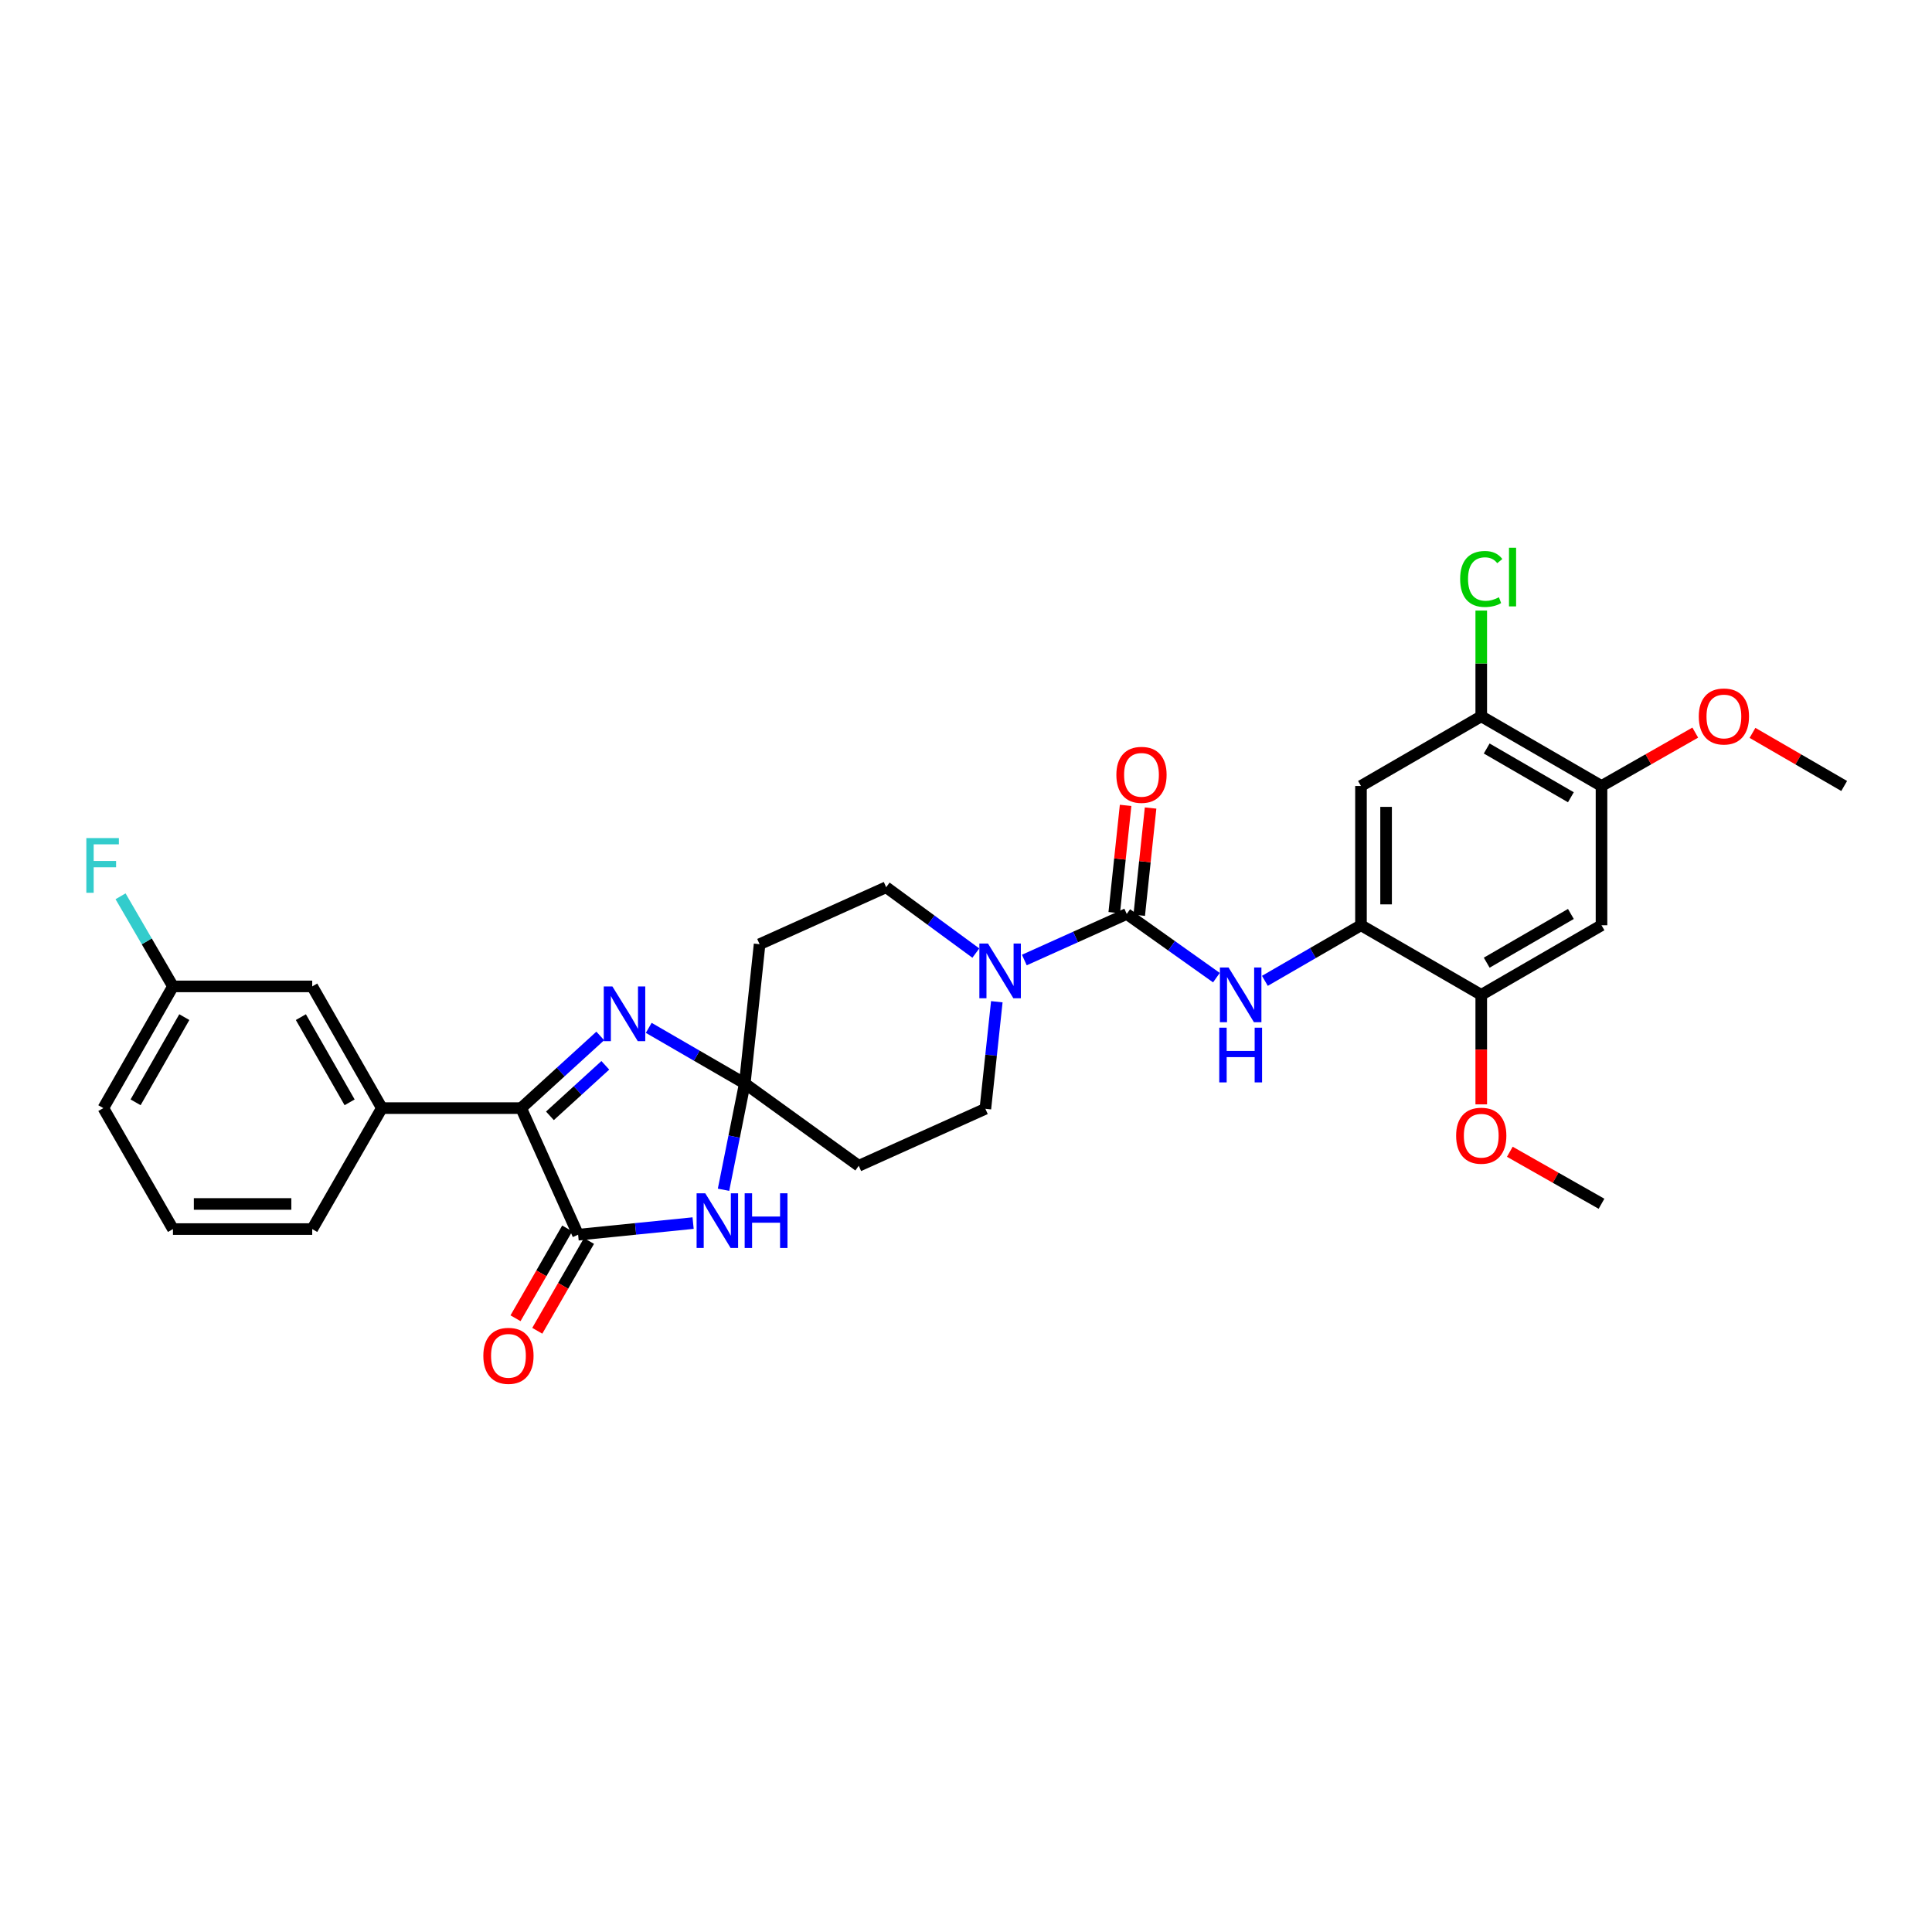 <?xml version='1.0' encoding='iso-8859-1'?>
<svg version='1.1' baseProfile='full'
              xmlns='http://www.w3.org/2000/svg'
                      xmlns:rdkit='http://www.rdkit.org/xml'
                      xmlns:xlink='http://www.w3.org/1999/xlink'
                  xml:space='preserve'
width='1000px' height='1000px' viewBox='0 0 1000 1000'>
<!-- END OF HEADER -->
<rect style='opacity:1.0;fill:#FFFFFF;stroke:none' width='1000' height='1000' x='0' y='0'> </rect>
<path class='bond-1' d='M 385.497,560.811 L 379.996,588.321' style='fill:none;fill-rule:evenodd;stroke:#000000;stroke-width:6px;stroke-linecap:butt;stroke-linejoin:miter;stroke-opacity:1' />
<path class='bond-1' d='M 379.996,588.321 L 374.494,615.83' style='fill:none;fill-rule:evenodd;stroke:#0000FF;stroke-width:6px;stroke-linecap:butt;stroke-linejoin:miter;stroke-opacity:1' />
<path class='bond-2' d='M 385.497,560.811 L 360.64,546.415' style='fill:none;fill-rule:evenodd;stroke:#000000;stroke-width:6px;stroke-linecap:butt;stroke-linejoin:miter;stroke-opacity:1' />
<path class='bond-2' d='M 360.64,546.415 L 335.783,532.019' style='fill:none;fill-rule:evenodd;stroke:#0000FF;stroke-width:6px;stroke-linecap:butt;stroke-linejoin:miter;stroke-opacity:1' />
<path class='bond-12' d='M 385.497,560.811 L 393.166,488.724' style='fill:none;fill-rule:evenodd;stroke:#000000;stroke-width:6px;stroke-linecap:butt;stroke-linejoin:miter;stroke-opacity:1' />
<path class='bond-13' d='M 385.497,560.811 L 444.485,603.407' style='fill:none;fill-rule:evenodd;stroke:#000000;stroke-width:6px;stroke-linecap:butt;stroke-linejoin:miter;stroke-opacity:1' />
<path class='bond-0' d='M 299.228,639.079 L 328.989,636.073' style='fill:none;fill-rule:evenodd;stroke:#000000;stroke-width:6px;stroke-linecap:butt;stroke-linejoin:miter;stroke-opacity:1' />
<path class='bond-0' d='M 328.989,636.073 L 358.75,633.068' style='fill:none;fill-rule:evenodd;stroke:#0000FF;stroke-width:6px;stroke-linecap:butt;stroke-linejoin:miter;stroke-opacity:1' />
<path class='bond-18' d='M 293.596,635.836 L 280.212,659.079' style='fill:none;fill-rule:evenodd;stroke:#000000;stroke-width:6px;stroke-linecap:butt;stroke-linejoin:miter;stroke-opacity:1' />
<path class='bond-18' d='M 280.212,659.079 L 266.828,682.323' style='fill:none;fill-rule:evenodd;stroke:#FF0000;stroke-width:6px;stroke-linecap:butt;stroke-linejoin:miter;stroke-opacity:1' />
<path class='bond-18' d='M 304.86,642.322 L 291.476,665.565' style='fill:none;fill-rule:evenodd;stroke:#000000;stroke-width:6px;stroke-linecap:butt;stroke-linejoin:miter;stroke-opacity:1' />
<path class='bond-18' d='M 291.476,665.565 L 278.092,688.809' style='fill:none;fill-rule:evenodd;stroke:#FF0000;stroke-width:6px;stroke-linecap:butt;stroke-linejoin:miter;stroke-opacity:1' />
<path class='bond-32' d='M 299.228,639.079 L 269.738,573.556' style='fill:none;fill-rule:evenodd;stroke:#000000;stroke-width:6px;stroke-linecap:butt;stroke-linejoin:miter;stroke-opacity:1' />
<path class='bond-3' d='M 310.695,536.203 L 290.216,554.879' style='fill:none;fill-rule:evenodd;stroke:#0000FF;stroke-width:6px;stroke-linecap:butt;stroke-linejoin:miter;stroke-opacity:1' />
<path class='bond-3' d='M 290.216,554.879 L 269.738,573.556' style='fill:none;fill-rule:evenodd;stroke:#000000;stroke-width:6px;stroke-linecap:butt;stroke-linejoin:miter;stroke-opacity:1' />
<path class='bond-3' d='M 313.31,551.409 L 298.975,564.483' style='fill:none;fill-rule:evenodd;stroke:#0000FF;stroke-width:6px;stroke-linecap:butt;stroke-linejoin:miter;stroke-opacity:1' />
<path class='bond-3' d='M 298.975,564.483 L 284.64,577.557' style='fill:none;fill-rule:evenodd;stroke:#000000;stroke-width:6px;stroke-linecap:butt;stroke-linejoin:miter;stroke-opacity:1' />
<path class='bond-9' d='M 269.738,573.556 L 197.651,573.556' style='fill:none;fill-rule:evenodd;stroke:#000000;stroke-width:6px;stroke-linecap:butt;stroke-linejoin:miter;stroke-opacity:1' />
<path class='bond-4' d='M 583.193,473.062 L 556.692,484.983' style='fill:none;fill-rule:evenodd;stroke:#000000;stroke-width:6px;stroke-linecap:butt;stroke-linejoin:miter;stroke-opacity:1' />
<path class='bond-4' d='M 556.692,484.983 L 530.192,496.905' style='fill:none;fill-rule:evenodd;stroke:#0000FF;stroke-width:6px;stroke-linecap:butt;stroke-linejoin:miter;stroke-opacity:1' />
<path class='bond-6' d='M 583.193,473.062 L 606.405,489.544' style='fill:none;fill-rule:evenodd;stroke:#000000;stroke-width:6px;stroke-linecap:butt;stroke-linejoin:miter;stroke-opacity:1' />
<path class='bond-6' d='M 606.405,489.544 L 629.618,506.026' style='fill:none;fill-rule:evenodd;stroke:#0000FF;stroke-width:6px;stroke-linecap:butt;stroke-linejoin:miter;stroke-opacity:1' />
<path class='bond-19' d='M 589.655,473.747 L 592.597,445.989' style='fill:none;fill-rule:evenodd;stroke:#000000;stroke-width:6px;stroke-linecap:butt;stroke-linejoin:miter;stroke-opacity:1' />
<path class='bond-19' d='M 592.597,445.989 L 595.539,418.232' style='fill:none;fill-rule:evenodd;stroke:#FF0000;stroke-width:6px;stroke-linecap:butt;stroke-linejoin:miter;stroke-opacity:1' />
<path class='bond-19' d='M 576.73,472.377 L 579.672,444.619' style='fill:none;fill-rule:evenodd;stroke:#000000;stroke-width:6px;stroke-linecap:butt;stroke-linejoin:miter;stroke-opacity:1' />
<path class='bond-19' d='M 579.672,444.619 L 582.613,416.862' style='fill:none;fill-rule:evenodd;stroke:#FF0000;stroke-width:6px;stroke-linecap:butt;stroke-linejoin:miter;stroke-opacity:1' />
<path class='bond-5' d='M 515.949,518.499 L 512.986,546.204' style='fill:none;fill-rule:evenodd;stroke:#0000FF;stroke-width:6px;stroke-linecap:butt;stroke-linejoin:miter;stroke-opacity:1' />
<path class='bond-5' d='M 512.986,546.204 L 510.023,573.91' style='fill:none;fill-rule:evenodd;stroke:#000000;stroke-width:6px;stroke-linecap:butt;stroke-linejoin:miter;stroke-opacity:1' />
<path class='bond-31' d='M 505.086,493.314 L 481.884,476.274' style='fill:none;fill-rule:evenodd;stroke:#0000FF;stroke-width:6px;stroke-linecap:butt;stroke-linejoin:miter;stroke-opacity:1' />
<path class='bond-31' d='M 481.884,476.274 L 458.682,459.234' style='fill:none;fill-rule:evenodd;stroke:#000000;stroke-width:6px;stroke-linecap:butt;stroke-linejoin:miter;stroke-opacity:1' />
<path class='bond-7' d='M 654.705,507.683 L 679.572,493.297' style='fill:none;fill-rule:evenodd;stroke:#0000FF;stroke-width:6px;stroke-linecap:butt;stroke-linejoin:miter;stroke-opacity:1' />
<path class='bond-7' d='M 679.572,493.297 L 704.44,478.911' style='fill:none;fill-rule:evenodd;stroke:#000000;stroke-width:6px;stroke-linecap:butt;stroke-linejoin:miter;stroke-opacity:1' />
<path class='bond-8' d='M 704.44,478.911 L 704.44,406.824' style='fill:none;fill-rule:evenodd;stroke:#000000;stroke-width:6px;stroke-linecap:butt;stroke-linejoin:miter;stroke-opacity:1' />
<path class='bond-8' d='M 717.438,468.098 L 717.438,417.637' style='fill:none;fill-rule:evenodd;stroke:#000000;stroke-width:6px;stroke-linecap:butt;stroke-linejoin:miter;stroke-opacity:1' />
<path class='bond-11' d='M 704.44,478.911 L 766.692,514.936' style='fill:none;fill-rule:evenodd;stroke:#000000;stroke-width:6px;stroke-linecap:butt;stroke-linejoin:miter;stroke-opacity:1' />
<path class='bond-14' d='M 704.44,406.824 L 766.692,370.762' style='fill:none;fill-rule:evenodd;stroke:#000000;stroke-width:6px;stroke-linecap:butt;stroke-linejoin:miter;stroke-opacity:1' />
<path class='bond-20' d='M 197.651,573.556 L 161.604,510.56' style='fill:none;fill-rule:evenodd;stroke:#000000;stroke-width:6px;stroke-linecap:butt;stroke-linejoin:miter;stroke-opacity:1' />
<path class='bond-20' d='M 180.962,570.562 L 155.729,526.465' style='fill:none;fill-rule:evenodd;stroke:#000000;stroke-width:6px;stroke-linecap:butt;stroke-linejoin:miter;stroke-opacity:1' />
<path class='bond-26' d='M 197.651,573.556 L 161.604,636.169' style='fill:none;fill-rule:evenodd;stroke:#000000;stroke-width:6px;stroke-linecap:butt;stroke-linejoin:miter;stroke-opacity:1' />
<path class='bond-10' d='M 828.937,478.911 L 766.692,514.936' style='fill:none;fill-rule:evenodd;stroke:#000000;stroke-width:6px;stroke-linecap:butt;stroke-linejoin:miter;stroke-opacity:1' />
<path class='bond-10' d='M 813.089,473.065 L 769.518,498.283' style='fill:none;fill-rule:evenodd;stroke:#000000;stroke-width:6px;stroke-linecap:butt;stroke-linejoin:miter;stroke-opacity:1' />
<path class='bond-15' d='M 828.937,478.911 L 828.937,406.824' style='fill:none;fill-rule:evenodd;stroke:#000000;stroke-width:6px;stroke-linecap:butt;stroke-linejoin:miter;stroke-opacity:1' />
<path class='bond-23' d='M 766.692,514.936 L 766.692,543.278' style='fill:none;fill-rule:evenodd;stroke:#000000;stroke-width:6px;stroke-linecap:butt;stroke-linejoin:miter;stroke-opacity:1' />
<path class='bond-23' d='M 766.692,543.278 L 766.692,571.619' style='fill:none;fill-rule:evenodd;stroke:#FF0000;stroke-width:6px;stroke-linecap:butt;stroke-linejoin:miter;stroke-opacity:1' />
<path class='bond-17' d='M 393.166,488.724 L 458.682,459.234' style='fill:none;fill-rule:evenodd;stroke:#000000;stroke-width:6px;stroke-linecap:butt;stroke-linejoin:miter;stroke-opacity:1' />
<path class='bond-16' d='M 444.485,603.407 L 510.023,573.91' style='fill:none;fill-rule:evenodd;stroke:#000000;stroke-width:6px;stroke-linecap:butt;stroke-linejoin:miter;stroke-opacity:1' />
<path class='bond-21' d='M 766.692,370.762 L 766.692,343.397' style='fill:none;fill-rule:evenodd;stroke:#000000;stroke-width:6px;stroke-linecap:butt;stroke-linejoin:miter;stroke-opacity:1' />
<path class='bond-21' d='M 766.692,343.397 L 766.692,316.032' style='fill:none;fill-rule:evenodd;stroke:#00CC00;stroke-width:6px;stroke-linecap:butt;stroke-linejoin:miter;stroke-opacity:1' />
<path class='bond-34' d='M 766.692,370.762 L 828.937,406.824' style='fill:none;fill-rule:evenodd;stroke:#000000;stroke-width:6px;stroke-linecap:butt;stroke-linejoin:miter;stroke-opacity:1' />
<path class='bond-34' d='M 769.513,387.418 L 813.084,412.661' style='fill:none;fill-rule:evenodd;stroke:#000000;stroke-width:6px;stroke-linecap:butt;stroke-linejoin:miter;stroke-opacity:1' />
<path class='bond-24' d='M 828.937,406.824 L 853.2,393.012' style='fill:none;fill-rule:evenodd;stroke:#000000;stroke-width:6px;stroke-linecap:butt;stroke-linejoin:miter;stroke-opacity:1' />
<path class='bond-24' d='M 853.2,393.012 L 877.464,379.2' style='fill:none;fill-rule:evenodd;stroke:#FF0000;stroke-width:6px;stroke-linecap:butt;stroke-linejoin:miter;stroke-opacity:1' />
<path class='bond-22' d='M 161.604,510.56 L 89.524,510.56' style='fill:none;fill-rule:evenodd;stroke:#000000;stroke-width:6px;stroke-linecap:butt;stroke-linejoin:miter;stroke-opacity:1' />
<path class='bond-25' d='M 89.524,510.56 L 75.96,487.239' style='fill:none;fill-rule:evenodd;stroke:#000000;stroke-width:6px;stroke-linecap:butt;stroke-linejoin:miter;stroke-opacity:1' />
<path class='bond-25' d='M 75.96,487.239 L 62.397,463.918' style='fill:none;fill-rule:evenodd;stroke:#33CCCC;stroke-width:6px;stroke-linecap:butt;stroke-linejoin:miter;stroke-opacity:1' />
<path class='bond-33' d='M 89.524,510.56 L 53.491,573.556' style='fill:none;fill-rule:evenodd;stroke:#000000;stroke-width:6px;stroke-linecap:butt;stroke-linejoin:miter;stroke-opacity:1' />
<path class='bond-33' d='M 95.401,526.463 L 70.179,570.56' style='fill:none;fill-rule:evenodd;stroke:#000000;stroke-width:6px;stroke-linecap:butt;stroke-linejoin:miter;stroke-opacity:1' />
<path class='bond-29' d='M 781.481,596.149 L 805.209,609.61' style='fill:none;fill-rule:evenodd;stroke:#FF0000;stroke-width:6px;stroke-linecap:butt;stroke-linejoin:miter;stroke-opacity:1' />
<path class='bond-29' d='M 805.209,609.61 L 828.937,623.07' style='fill:none;fill-rule:evenodd;stroke:#000000;stroke-width:6px;stroke-linecap:butt;stroke-linejoin:miter;stroke-opacity:1' />
<path class='bond-30' d='M 907.085,379.334 L 930.815,393.079' style='fill:none;fill-rule:evenodd;stroke:#FF0000;stroke-width:6px;stroke-linecap:butt;stroke-linejoin:miter;stroke-opacity:1' />
<path class='bond-30' d='M 930.815,393.079 L 954.545,406.824' style='fill:none;fill-rule:evenodd;stroke:#000000;stroke-width:6px;stroke-linecap:butt;stroke-linejoin:miter;stroke-opacity:1' />
<path class='bond-27' d='M 161.604,636.169 L 89.524,636.169' style='fill:none;fill-rule:evenodd;stroke:#000000;stroke-width:6px;stroke-linecap:butt;stroke-linejoin:miter;stroke-opacity:1' />
<path class='bond-27' d='M 150.792,623.171 L 100.336,623.171' style='fill:none;fill-rule:evenodd;stroke:#000000;stroke-width:6px;stroke-linecap:butt;stroke-linejoin:miter;stroke-opacity:1' />
<path class='bond-28' d='M 89.524,636.169 L 53.491,573.556' style='fill:none;fill-rule:evenodd;stroke:#000000;stroke-width:6px;stroke-linecap:butt;stroke-linejoin:miter;stroke-opacity:1' />
<path  class='atom-2' d='M 365.041 617.64
L 374.321 632.64
Q 375.241 634.12, 376.721 636.8
Q 378.201 639.48, 378.281 639.64
L 378.281 617.64
L 382.041 617.64
L 382.041 645.96
L 378.161 645.96
L 368.201 629.56
Q 367.041 627.64, 365.801 625.44
Q 364.601 623.24, 364.241 622.56
L 364.241 645.96
L 360.561 645.96
L 360.561 617.64
L 365.041 617.64
' fill='#0000FF'/>
<path  class='atom-2' d='M 385.441 617.64
L 389.281 617.64
L 389.281 629.68
L 403.761 629.68
L 403.761 617.64
L 407.601 617.64
L 407.601 645.96
L 403.761 645.96
L 403.761 632.88
L 389.281 632.88
L 389.281 645.96
L 385.441 645.96
L 385.441 617.64
' fill='#0000FF'/>
<path  class='atom-3' d='M 316.985 510.597
L 326.265 525.597
Q 327.185 527.077, 328.665 529.757
Q 330.145 532.437, 330.225 532.597
L 330.225 510.597
L 333.985 510.597
L 333.985 538.917
L 330.105 538.917
L 320.145 522.517
Q 318.985 520.597, 317.745 518.397
Q 316.545 516.197, 316.185 515.517
L 316.185 538.917
L 312.505 538.917
L 312.505 510.597
L 316.985 510.597
' fill='#0000FF'/>
<path  class='atom-6' d='M 511.395 488.385
L 520.675 503.385
Q 521.595 504.865, 523.075 507.545
Q 524.555 510.225, 524.635 510.385
L 524.635 488.385
L 528.395 488.385
L 528.395 516.705
L 524.515 516.705
L 514.555 500.305
Q 513.395 498.385, 512.155 496.185
Q 510.955 493.985, 510.595 493.305
L 510.595 516.705
L 506.915 516.705
L 506.915 488.385
L 511.395 488.385
' fill='#0000FF'/>
<path  class='atom-7' d='M 635.906 500.776
L 645.186 515.776
Q 646.106 517.256, 647.586 519.936
Q 649.066 522.616, 649.146 522.776
L 649.146 500.776
L 652.906 500.776
L 652.906 529.096
L 649.026 529.096
L 639.066 512.696
Q 637.906 510.776, 636.666 508.576
Q 635.466 506.376, 635.106 505.696
L 635.106 529.096
L 631.426 529.096
L 631.426 500.776
L 635.906 500.776
' fill='#0000FF'/>
<path  class='atom-7' d='M 631.086 531.928
L 634.926 531.928
L 634.926 543.968
L 649.406 543.968
L 649.406 531.928
L 653.246 531.928
L 653.246 560.248
L 649.406 560.248
L 649.406 547.168
L 634.926 547.168
L 634.926 560.248
L 631.086 560.248
L 631.086 531.928
' fill='#0000FF'/>
<path  class='atom-19' d='M 250.174 701.772
Q 250.174 694.972, 253.534 691.172
Q 256.894 687.372, 263.174 687.372
Q 269.454 687.372, 272.814 691.172
Q 276.174 694.972, 276.174 701.772
Q 276.174 708.652, 272.774 712.572
Q 269.374 716.452, 263.174 716.452
Q 256.934 716.452, 253.534 712.572
Q 250.174 708.692, 250.174 701.772
M 263.174 713.252
Q 267.494 713.252, 269.814 710.372
Q 272.174 707.452, 272.174 701.772
Q 272.174 696.212, 269.814 693.412
Q 267.494 690.572, 263.174 690.572
Q 258.854 690.572, 256.494 693.372
Q 254.174 696.172, 254.174 701.772
Q 254.174 707.492, 256.494 710.372
Q 258.854 713.252, 263.174 713.252
' fill='#FF0000'/>
<path  class='atom-20' d='M 577.832 401.055
Q 577.832 394.255, 581.192 390.455
Q 584.552 386.655, 590.832 386.655
Q 597.112 386.655, 600.472 390.455
Q 603.832 394.255, 603.832 401.055
Q 603.832 407.935, 600.432 411.855
Q 597.032 415.735, 590.832 415.735
Q 584.592 415.735, 581.192 411.855
Q 577.832 407.975, 577.832 401.055
M 590.832 412.535
Q 595.152 412.535, 597.472 409.655
Q 599.832 406.735, 599.832 401.055
Q 599.832 395.495, 597.472 392.695
Q 595.152 389.855, 590.832 389.855
Q 586.512 389.855, 584.152 392.655
Q 581.832 395.455, 581.832 401.055
Q 581.832 406.775, 584.152 409.655
Q 586.512 412.535, 590.832 412.535
' fill='#FF0000'/>
<path  class='atom-22' d='M 755.772 299.67
Q 755.772 292.63, 759.052 288.95
Q 762.372 285.23, 768.652 285.23
Q 774.492 285.23, 777.612 289.35
L 774.972 291.51
Q 772.692 288.51, 768.652 288.51
Q 764.372 288.51, 762.092 291.39
Q 759.852 294.23, 759.852 299.67
Q 759.852 305.27, 762.172 308.15
Q 764.532 311.03, 769.092 311.03
Q 772.212 311.03, 775.852 309.15
L 776.972 312.15
Q 775.492 313.11, 773.252 313.67
Q 771.012 314.23, 768.532 314.23
Q 762.372 314.23, 759.052 310.47
Q 755.772 306.71, 755.772 299.67
' fill='#00CC00'/>
<path  class='atom-22' d='M 781.052 283.51
L 784.732 283.51
L 784.732 313.87
L 781.052 313.87
L 781.052 283.51
' fill='#00CC00'/>
<path  class='atom-24' d='M 753.692 587.84
Q 753.692 581.04, 757.052 577.24
Q 760.412 573.44, 766.692 573.44
Q 772.972 573.44, 776.332 577.24
Q 779.692 581.04, 779.692 587.84
Q 779.692 594.72, 776.292 598.64
Q 772.892 602.52, 766.692 602.52
Q 760.452 602.52, 757.052 598.64
Q 753.692 594.76, 753.692 587.84
M 766.692 599.32
Q 771.012 599.32, 773.332 596.44
Q 775.692 593.52, 775.692 587.84
Q 775.692 582.28, 773.332 579.48
Q 771.012 576.64, 766.692 576.64
Q 762.372 576.64, 760.012 579.44
Q 757.692 582.24, 757.692 587.84
Q 757.692 593.56, 760.012 596.44
Q 762.372 599.32, 766.692 599.32
' fill='#FF0000'/>
<path  class='atom-25' d='M 879.286 370.842
Q 879.286 364.042, 882.646 360.242
Q 886.006 356.442, 892.286 356.442
Q 898.566 356.442, 901.926 360.242
Q 905.286 364.042, 905.286 370.842
Q 905.286 377.722, 901.886 381.642
Q 898.486 385.522, 892.286 385.522
Q 886.046 385.522, 882.646 381.642
Q 879.286 377.762, 879.286 370.842
M 892.286 382.322
Q 896.606 382.322, 898.926 379.442
Q 901.286 376.522, 901.286 370.842
Q 901.286 365.282, 898.926 362.482
Q 896.606 359.642, 892.286 359.642
Q 887.966 359.642, 885.606 362.442
Q 883.286 365.242, 883.286 370.842
Q 883.286 376.562, 885.606 379.442
Q 887.966 382.322, 892.286 382.322
' fill='#FF0000'/>
<path  class='atom-26' d='M 44.689 433.787
L 61.529 433.787
L 61.529 437.027
L 48.489 437.027
L 48.489 445.627
L 60.089 445.627
L 60.089 448.907
L 48.489 448.907
L 48.489 462.107
L 44.689 462.107
L 44.689 433.787
' fill='#33CCCC'/>
</svg>
